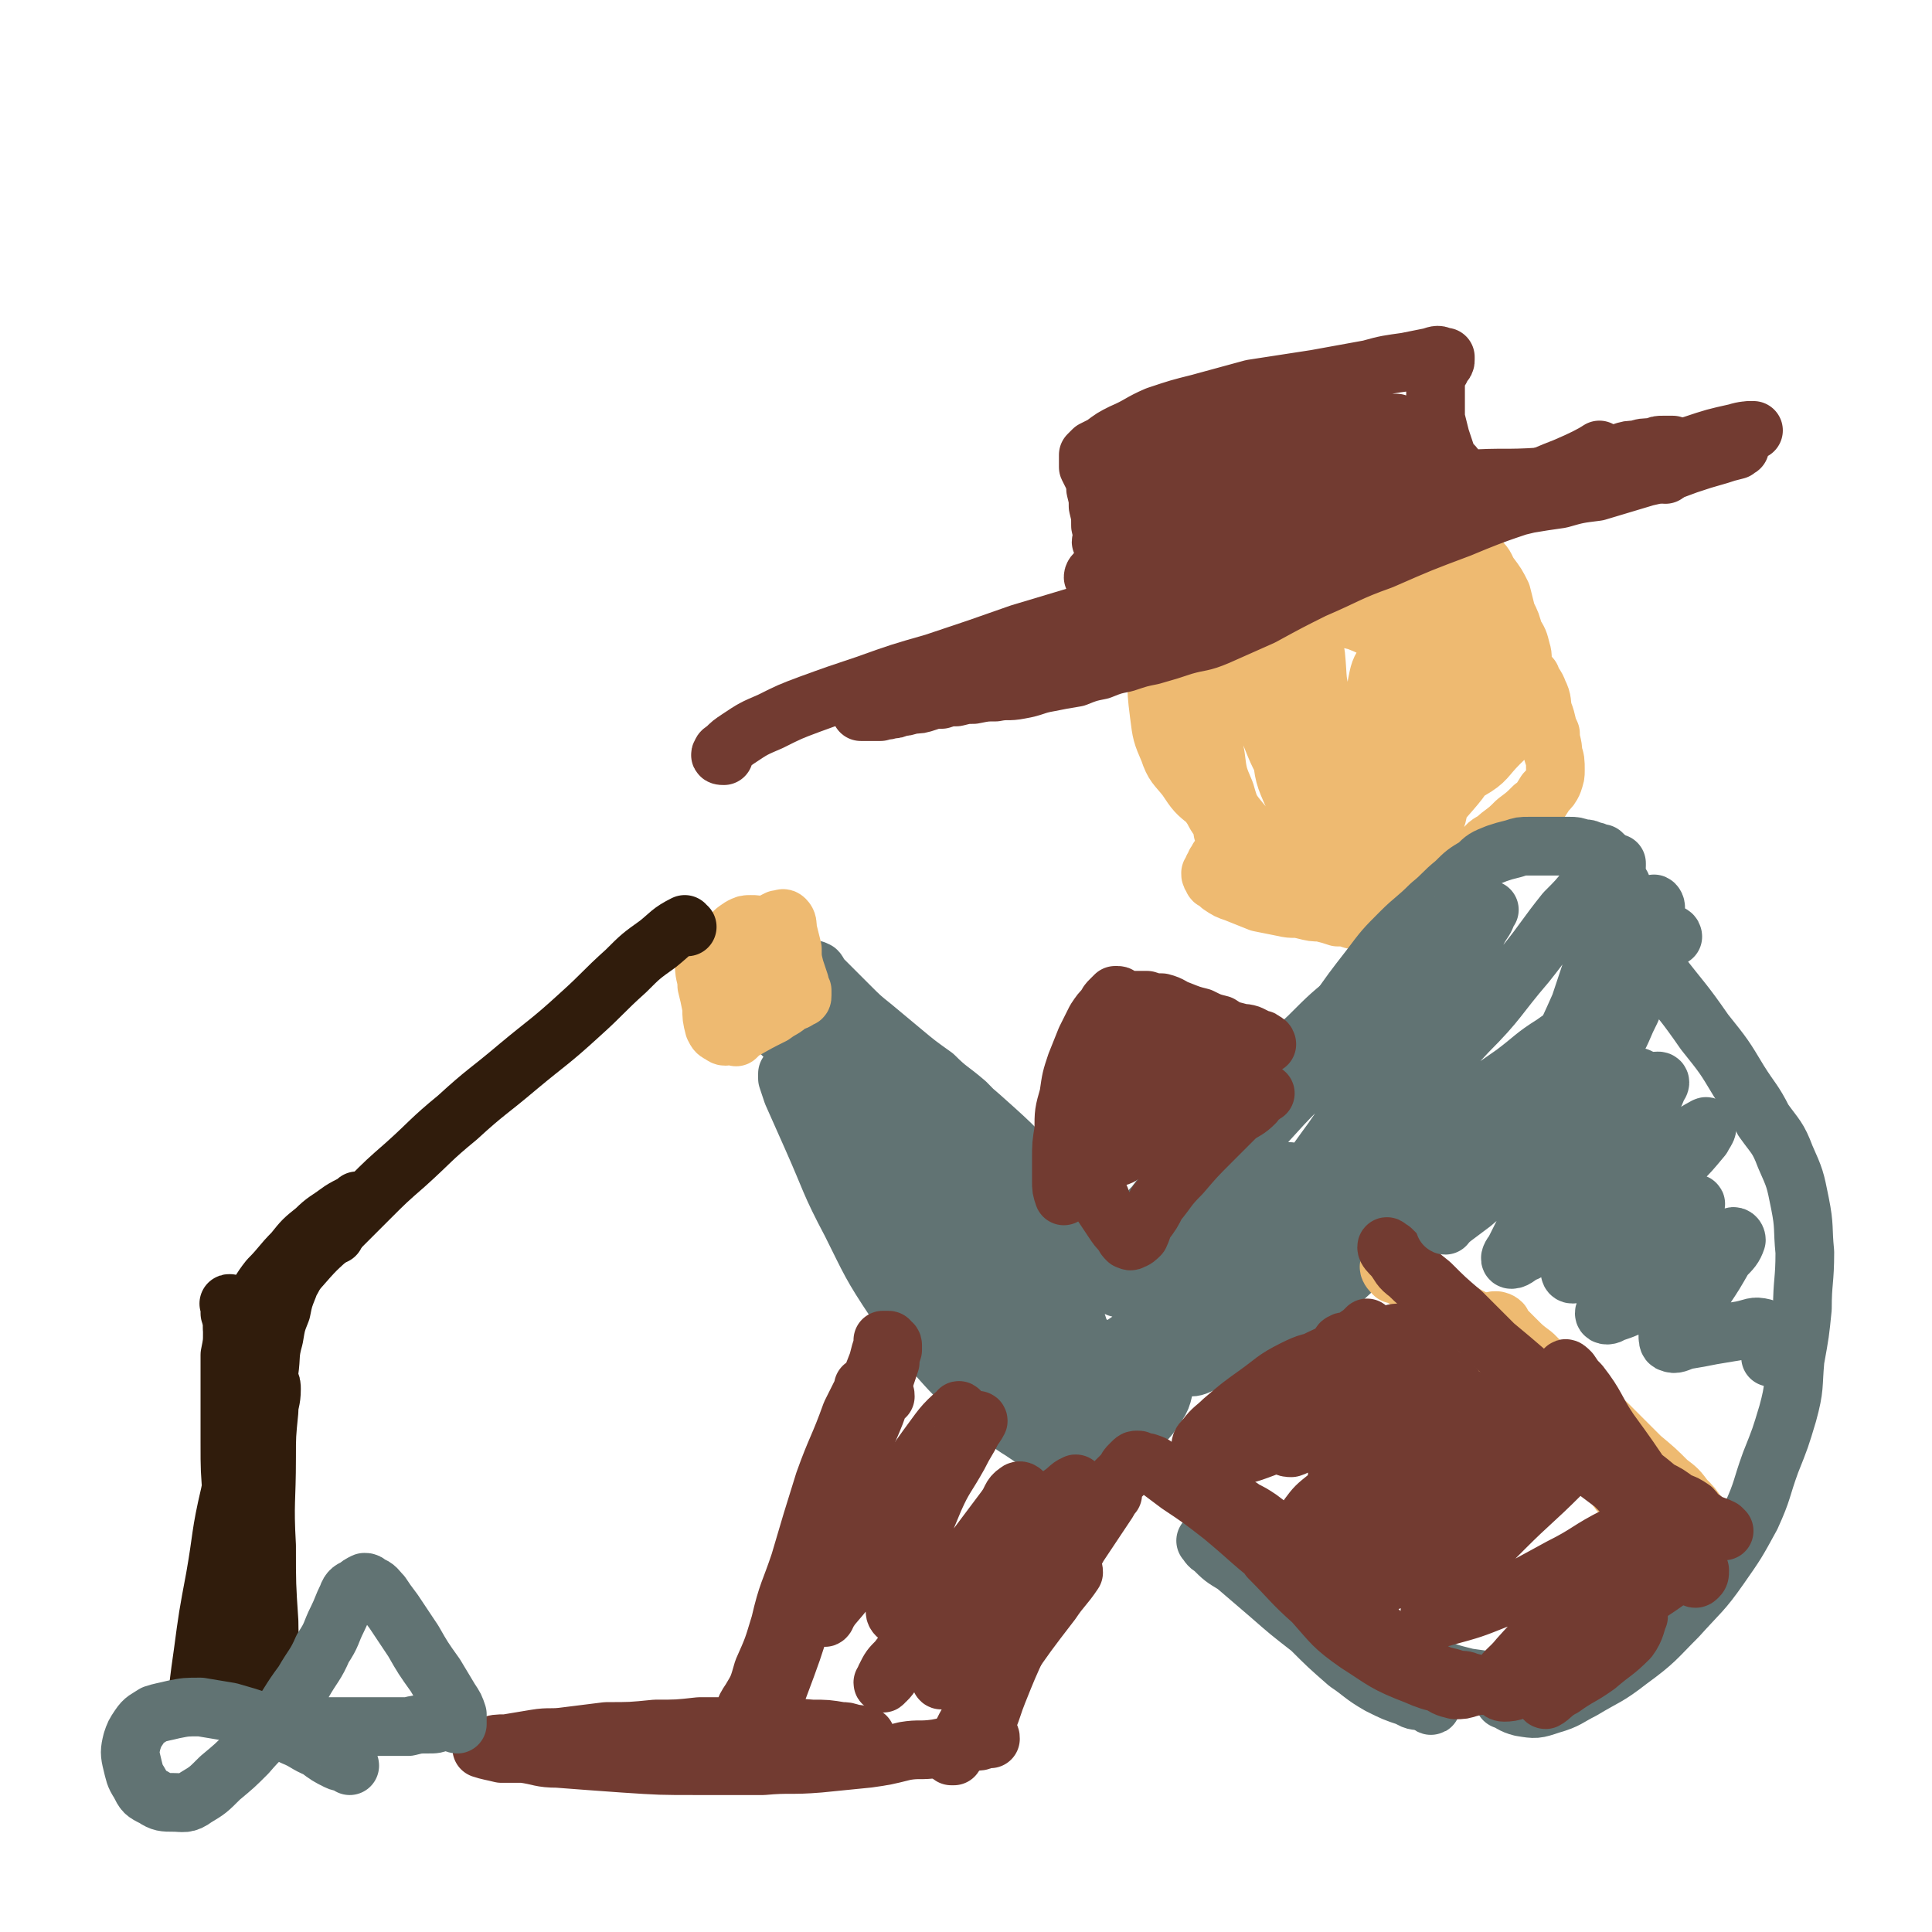 <svg viewBox='0 0 790 790' version='1.1' xmlns='http://www.w3.org/2000/svg' xmlns:xlink='http://www.w3.org/1999/xlink'><g fill='none' stroke='#EEBA71' stroke-width='24' stroke-linecap='round' stroke-linejoin='round'><path d='M492,230c-1,-1 -1,-1 -1,-1 -1,0 -1,0 -3,1 0,1 0,0 -1,1 -1,1 -1,1 -1,2 -1,1 -1,1 -2,3 -1,2 -2,1 -3,3 -1,3 -1,3 -2,6 -2,3 -2,3 -3,7 -1,3 -1,3 -1,7 -1,4 -1,4 -1,7 -1,5 -1,5 0,9 0,5 0,5 0,9 0,5 0,5 1,10 0,4 0,4 2,8 1,4 1,4 2,7 2,3 2,3 4,6 3,3 3,3 5,6 2,2 2,2 4,5 2,2 2,2 4,5 1,2 1,2 3,5 1,2 1,2 1,4 1,1 1,1 1,2 1,1 1,1 1,2 0,0 0,0 0,1 0,0 0,0 0,0 0,1 0,1 -1,2 0,0 0,0 0,1 0,0 0,0 -1,0 0,1 0,1 0,2 -1,0 -1,0 -1,1 -1,0 -1,0 -1,1 0,0 0,0 -1,1 0,1 0,1 0,1 0,1 0,1 -1,1 0,1 0,1 0,1 0,0 0,0 0,1 0,0 -1,0 -1,0 0,1 0,1 1,2 0,1 0,1 1,1 1,1 1,1 2,2 3,2 3,2 6,3 5,2 5,2 10,4 5,1 5,1 10,2 4,1 4,0 8,1 4,1 4,1 7,1 4,1 4,1 7,2 3,0 3,0 6,1 3,0 3,0 5,0 3,0 3,-1 6,-1 3,0 3,0 6,-1 2,0 2,0 4,-1 1,0 1,0 3,-1 1,0 1,0 2,-1 1,0 1,-1 2,-1 1,-1 1,-1 2,-1 0,0 0,-1 1,-1 1,0 1,0 2,-1 0,0 0,0 1,-1 1,0 1,-1 2,-1 2,-2 2,-2 4,-3 2,-2 2,-2 3,-3 2,-2 2,-2 4,-4 1,-2 1,-2 3,-4 2,-2 2,-2 4,-4 2,-3 3,-2 6,-5 4,-3 4,-3 7,-6 4,-3 4,-3 7,-6 3,-2 3,-3 5,-6 2,-2 2,-2 3,-4 1,-3 1,-3 1,-5 0,-4 0,-4 -1,-7 0,-4 -1,-4 -1,-8 -2,-4 -1,-4 -3,-9 -1,-4 0,-4 -2,-8 -1,-3 -2,-3 -3,-6 -2,-2 -2,-2 -3,-5 -1,-3 0,-3 -1,-6 -1,-4 -1,-4 -3,-7 -1,-4 -1,-4 -3,-8 -1,-4 -1,-4 -2,-8 -2,-4 -2,-4 -5,-8 -2,-3 -1,-3 -4,-6 -2,-3 -2,-3 -5,-5 -2,-2 -2,-3 -5,-4 -2,-2 -2,-2 -5,-3 -2,-1 -2,-1 -4,-2 -2,-1 -2,-1 -4,-1 -3,0 -3,0 -6,0 -3,0 -3,0 -6,0 -3,0 -3,0 -6,0 -4,0 -4,0 -7,1 -4,0 -4,0 -8,0 -4,0 -4,0 -8,0 -4,1 -4,0 -8,1 -3,0 -3,0 -7,1 -4,0 -4,0 -7,1 -3,0 -3,0 -5,1 -2,1 -2,1 -5,2 -2,0 -2,0 -3,1 -2,1 -3,1 -4,2 -2,1 -2,1 -4,2 -2,2 -2,2 -4,3 -2,3 -2,3 -4,5 -3,4 -4,3 -6,7 -3,5 -3,5 -5,11 -3,6 -3,6 -4,12 -1,6 -1,6 -2,12 0,8 0,8 1,16 1,8 1,8 4,15 2,6 3,6 7,11 4,6 4,6 9,10 6,6 7,6 13,11 7,5 7,6 14,10 7,4 7,3 15,5 6,1 6,1 11,1 4,1 5,1 8,-1 4,-1 4,-2 7,-4 3,-4 3,-4 6,-9 4,-6 4,-7 6,-13 2,-7 2,-7 3,-14 2,-9 2,-9 3,-17 0,-7 0,-7 -1,-14 0,-6 0,-6 -2,-11 -2,-5 -2,-5 -5,-10 -4,-6 -4,-6 -9,-11 -4,-5 -4,-5 -10,-9 -4,-3 -4,-4 -8,-6 -4,-2 -4,-3 -9,-4 -4,0 -4,0 -8,0 -4,1 -4,1 -7,2 -4,2 -4,2 -6,4 -4,3 -4,3 -6,7 -4,5 -4,6 -6,11 -3,7 -4,7 -5,14 -2,9 -2,9 -2,19 -1,10 -1,10 1,20 1,8 1,8 4,15 2,7 2,7 7,13 4,6 4,6 11,10 7,4 7,5 15,6 10,1 11,0 20,-3 11,-3 12,-3 22,-10 8,-5 8,-6 15,-14 7,-8 7,-8 12,-18 4,-9 5,-9 7,-20 3,-9 3,-9 3,-18 -1,-8 -1,-8 -4,-15 -2,-6 -3,-6 -8,-10 -4,-3 -5,-3 -10,-5 -6,-1 -7,-1 -13,0 -7,0 -8,1 -15,3 -8,3 -8,3 -16,8 -6,3 -6,3 -11,9 -5,5 -6,5 -9,12 -3,7 -3,8 -4,16 -1,9 -1,10 1,19 1,10 1,10 5,19 3,9 4,9 10,17 5,6 5,7 12,12 6,3 6,4 13,4 5,1 6,0 10,-3 6,-6 6,-7 10,-14 4,-8 4,-9 5,-18 2,-9 2,-9 0,-19 -1,-10 -1,-11 -4,-21 -4,-8 -4,-8 -9,-15 -4,-6 -5,-6 -11,-10 -5,-3 -5,-3 -10,-5 -4,-1 -4,-1 -8,-2 -3,0 -4,0 -6,2 -2,1 -2,2 -3,4 -1,5 -1,5 0,10 1,10 0,10 3,19 3,12 2,13 9,24 4,8 4,9 12,13 5,4 6,4 13,3 5,0 6,-1 10,-5 7,-6 8,-7 12,-16 5,-12 6,-13 7,-26 2,-13 1,-13 -2,-26 -2,-9 -2,-10 -8,-18 -4,-5 -5,-6 -12,-8 -7,-2 -7,-2 -15,0 -7,1 -8,1 -14,5 -6,4 -6,5 -10,12 -4,7 -4,7 -6,15 -2,8 -1,9 -1,17 1,10 0,11 4,20 3,8 3,10 9,15 5,5 7,4 14,5 5,1 6,2 11,0 5,-2 6,-2 9,-6 4,-6 4,-7 5,-14 1,-9 1,-10 0,-18 -2,-10 -2,-11 -7,-20 -5,-9 -5,-10 -13,-17 -7,-6 -8,-6 -15,-8 -6,-1 -7,-1 -13,0 -5,1 -6,1 -10,4 -5,3 -5,4 -8,8 -4,6 -4,6 -6,13 -1,9 -1,9 -1,19 1,11 1,11 4,21 4,10 4,10 9,18 5,7 6,7 12,11 5,2 7,2 12,0 7,-2 8,-2 12,-8 7,-7 7,-7 10,-16 3,-11 3,-12 4,-23 0,-10 0,-11 -2,-20 -3,-9 -3,-10 -8,-17 -4,-5 -5,-5 -11,-7 -4,-2 -5,-2 -10,-1 -4,2 -5,3 -8,7 -4,4 -4,5 -6,11 -3,9 -3,10 -3,20 -1,13 -2,13 1,26 2,10 3,11 9,20 3,5 3,6 9,9 3,1 4,1 8,-1 5,-2 6,-3 9,-8 5,-6 5,-7 7,-14 3,-10 2,-10 3,-20 0,-7 0,-8 -2,-14 0,-3 -1,-4 -3,-5 -2,0 -3,1 -4,3 -3,4 -3,5 -4,10 -1,9 -1,10 1,19 2,8 2,9 8,15 5,4 7,5 14,5 7,0 8,-1 15,-4 7,-4 6,-5 12,-11 5,-5 6,-5 8,-12 1,-3 1,-4 -1,-6 -2,-2 -3,-2 -6,-1 -5,1 -7,3 -9,4 '/></g>
<g fill='none' stroke='#723B31' stroke-width='24' stroke-linecap='round' stroke-linejoin='round'><path d='M379,277c0,0 0,-1 -1,-1 0,0 0,1 0,1 1,0 2,-1 3,-1 3,-2 3,-2 6,-4 7,-3 7,-3 14,-5 14,-6 15,-5 29,-10 18,-6 18,-6 35,-13 17,-6 17,-7 34,-13 21,-7 21,-7 43,-12 20,-5 20,-4 40,-9 16,-4 16,-3 32,-8 13,-5 13,-6 26,-11 7,-3 11,-5 14,-7 '/><path d='M296,309c-1,0 -2,0 -1,-1 0,-1 1,-1 2,-2 2,-2 2,-2 5,-4 6,-4 6,-4 13,-7 8,-4 8,-4 16,-7 11,-4 11,-4 23,-8 14,-5 14,-5 28,-9 18,-6 18,-6 35,-12 20,-6 20,-6 40,-12 19,-6 19,-7 38,-12 20,-6 20,-5 41,-10 18,-5 19,-5 37,-9 16,-4 16,-4 31,-8 12,-3 12,-3 24,-7 9,-2 9,-2 18,-5 8,-2 8,-2 15,-3 5,-1 5,-1 10,-1 3,0 3,0 6,0 2,0 2,0 3,0 1,1 0,1 1,2 '/><path d='M448,262c0,0 -1,0 -1,-1 0,0 0,-1 0,-1 1,-2 1,-2 2,-3 1,-3 1,-3 2,-5 0,-2 1,-2 1,-5 0,-3 0,-3 0,-7 0,-4 0,-4 0,-8 0,-5 0,-5 -1,-9 0,-4 0,-4 -1,-8 0,-4 0,-4 -1,-8 0,-3 0,-3 -1,-7 0,-2 0,-2 -1,-5 -1,-2 -1,-2 -2,-4 0,-1 0,-1 0,-2 0,-1 0,-1 0,-2 0,0 0,0 0,-1 1,-1 1,-1 2,-2 2,-1 2,-1 4,-2 4,-3 4,-3 8,-5 7,-3 7,-4 14,-7 9,-3 9,-3 17,-5 11,-3 11,-3 22,-6 13,-2 13,-2 26,-4 11,-2 11,-2 22,-4 7,-2 8,-2 15,-3 5,-1 5,-1 10,-2 3,-1 3,-1 5,0 1,0 1,0 1,0 0,1 0,1 0,1 0,1 0,1 -1,2 0,0 0,0 -1,1 0,0 0,0 0,1 -1,0 -1,0 -1,1 0,1 -1,1 -1,2 0,1 0,1 0,3 0,3 0,3 0,5 0,5 0,5 0,9 1,4 1,4 2,8 1,3 1,3 2,6 0,2 0,2 1,3 1,2 1,1 2,2 1,1 1,1 1,2 0,0 0,0 1,1 0,0 0,1 0,1 -1,-1 -2,-1 -3,-2 -2,0 -2,0 -4,0 -8,-1 -8,-2 -16,-2 -18,-1 -18,-1 -36,0 -14,1 -14,1 -29,4 -11,3 -11,3 -22,7 -9,3 -9,2 -17,6 -5,3 -5,3 -10,6 -3,2 -4,2 -6,5 -2,1 -2,1 -2,3 -1,0 -1,1 0,1 0,1 1,1 2,1 3,1 3,1 6,1 7,0 7,0 13,-1 10,0 10,0 20,-1 12,0 12,-1 25,-1 10,-1 10,0 21,-1 7,0 7,0 14,0 3,0 3,0 7,0 1,0 3,-1 2,-1 -1,0 -2,1 -5,1 -5,0 -5,0 -11,0 -12,1 -12,1 -24,3 -16,2 -16,2 -31,5 -10,2 -10,3 -20,5 -6,1 -6,2 -13,3 -4,0 -4,0 -7,0 -2,0 -3,0 -3,0 0,-1 1,-2 3,-3 3,-2 3,-2 8,-4 8,-4 8,-4 17,-7 10,-3 10,-3 20,-7 11,-3 11,-2 22,-5 9,-3 9,-3 18,-6 7,-2 7,-2 15,-5 6,-3 6,-3 11,-6 4,-2 4,-2 8,-5 2,-2 2,-2 4,-4 1,-1 1,-1 2,-3 1,-1 1,-1 1,-2 0,-2 0,-2 -1,-3 0,-1 0,-1 -1,-2 -1,-1 -2,0 -3,-1 -4,0 -4,0 -8,0 -10,1 -10,1 -19,3 -15,3 -15,4 -30,7 -11,3 -11,3 -23,7 -7,2 -7,2 -13,4 -4,1 -4,1 -8,2 -2,0 -3,1 -3,1 -1,-1 0,-1 1,-2 2,-2 2,-2 4,-3 5,-3 5,-3 10,-6 7,-4 7,-4 15,-7 7,-3 7,-3 15,-5 7,-2 7,-2 13,-4 3,-1 3,-1 6,-2 1,0 2,0 2,0 0,0 -1,0 -3,1 -4,1 -4,0 -9,2 -9,2 -9,2 -17,5 -12,4 -12,4 -23,9 -8,4 -8,4 -16,8 -4,2 -4,2 -7,4 -1,1 -3,2 -2,2 3,-1 4,-3 9,-5 7,-3 7,-3 15,-5 9,-4 9,-4 19,-7 9,-2 9,-2 19,-4 6,-1 6,-2 12,-2 4,0 4,0 7,1 1,1 2,1 2,2 0,3 -1,3 -3,6 -3,4 -3,5 -7,9 -4,4 -4,5 -10,9 -6,4 -6,4 -13,8 -5,3 -5,3 -11,6 -4,2 -4,2 -8,3 -2,1 -2,1 -4,1 0,0 -1,-1 0,-1 0,-1 1,-1 2,-2 3,-2 3,-2 7,-4 7,-2 7,-2 15,-4 10,-3 10,-3 21,-5 11,-2 11,-3 22,-4 11,-2 11,-1 23,-2 13,-2 13,-2 27,-3 15,-1 15,0 30,-1 14,-1 14,-1 27,-3 12,-1 12,-1 23,-3 8,-2 8,-2 16,-4 6,-1 6,-1 11,-2 2,0 3,-1 4,0 1,0 0,0 -1,1 -4,1 -4,1 -7,2 -7,2 -7,2 -13,4 -8,3 -8,3 -17,5 -10,3 -10,3 -20,6 -8,1 -8,1 -15,3 -7,1 -7,1 -13,2 -4,1 -4,1 -9,2 -2,0 -2,1 -4,1 -1,0 -2,0 -1,0 1,-1 2,-1 4,-2 4,-1 4,-1 8,-2 10,-3 10,-3 19,-5 14,-5 14,-5 28,-9 12,-4 12,-4 23,-7 7,-3 7,-2 14,-5 4,-1 4,-2 8,-3 1,0 2,0 2,0 -2,0 -4,0 -7,1 -9,2 -9,2 -18,5 -14,4 -14,3 -27,7 -11,3 -11,3 -21,6 -6,2 -6,2 -12,4 -3,0 -3,0 -6,1 -1,0 -3,0 -2,0 4,-1 6,-2 11,-3 9,-2 9,-2 19,-4 10,-2 10,-2 21,-5 7,-2 8,-2 15,-4 3,-1 3,-1 6,-3 1,0 3,0 2,0 -1,1 -3,1 -6,2 -10,3 -10,3 -19,6 -19,7 -19,7 -38,13 -19,7 -19,6 -38,14 -16,6 -16,6 -32,13 -14,5 -14,6 -28,12 -10,5 -10,5 -21,11 -9,4 -9,4 -18,8 -7,3 -7,2 -14,4 -6,2 -6,2 -13,4 -5,1 -5,1 -11,3 -5,1 -5,1 -10,3 -5,1 -5,1 -10,3 -6,1 -6,1 -11,2 -6,1 -6,2 -12,3 -5,1 -5,0 -10,1 -4,0 -4,0 -9,1 -3,0 -3,0 -7,1 -3,0 -3,0 -6,1 -3,0 -3,0 -6,1 -3,1 -3,1 -6,1 -3,1 -3,1 -5,1 -2,1 -2,1 -4,1 -2,1 -2,0 -4,1 -2,0 -2,0 -3,0 -1,0 -1,0 -3,0 0,0 0,0 -1,0 0,0 -1,0 -1,0 0,0 0,-1 1,-1 0,-1 0,-1 0,-2 2,0 2,0 3,-1 5,-3 5,-3 11,-5 14,-5 14,-5 28,-11 14,-5 14,-5 29,-10 15,-4 15,-3 30,-9 18,-6 18,-6 35,-13 19,-7 19,-7 38,-13 17,-6 17,-5 34,-10 13,-4 13,-3 26,-7 11,-3 11,-4 22,-7 8,-2 8,-1 16,-4 5,-1 5,-1 10,-3 4,-2 4,-2 8,-3 4,-2 4,-2 8,-3 3,-1 3,-1 6,-2 3,-1 3,-1 6,-2 3,-1 3,-1 6,-1 3,-1 3,-1 7,-1 2,-1 2,-1 4,-1 2,0 2,0 3,0 0,0 0,0 1,0 '/></g>
<g fill='none' stroke='#617373' stroke-width='24' stroke-linecap='round' stroke-linejoin='round'><path d='M592,379c0,0 0,-2 -1,-1 -4,3 -5,4 -9,9 -5,5 -4,5 -9,10 -4,5 -4,4 -8,9 -5,6 -5,6 -9,12 -5,5 -4,5 -9,11 -3,3 -3,3 -7,7 -2,2 -2,2 -5,4 -2,1 -2,1 -3,2 -1,0 -1,1 -2,1 0,-1 0,-2 1,-3 0,-2 0,-2 1,-4 2,-4 3,-3 5,-7 5,-7 5,-7 9,-14 7,-10 7,-10 14,-19 6,-8 6,-8 13,-15 5,-5 6,-5 12,-11 5,-4 5,-5 10,-9 4,-4 4,-4 9,-7 3,-3 3,-3 8,-5 3,-1 3,-1 7,-2 3,-1 3,-1 6,-1 2,0 2,0 4,0 2,0 2,0 4,0 2,0 2,0 4,0 3,0 3,0 5,0 2,0 2,0 5,1 2,0 2,0 4,1 1,0 1,0 3,1 1,0 1,0 1,0 1,1 1,1 2,2 1,1 1,1 2,3 0,1 0,1 1,2 1,1 1,1 1,3 1,1 0,1 1,2 1,1 1,1 1,1 '/><path d='M677,371c0,-1 -1,-2 -1,-1 0,0 1,1 0,3 0,2 0,2 -1,5 -1,3 -1,3 -1,7 -1,4 -2,4 -2,9 -2,5 -1,5 -3,11 -1,6 -1,6 -4,12 -3,7 -3,7 -7,13 -5,6 -6,5 -11,11 -5,6 -5,6 -9,12 -4,5 -3,6 -8,10 -3,4 -3,4 -7,7 -4,3 -5,3 -9,6 -4,3 -4,3 -8,7 -3,3 -3,3 -6,5 -2,2 -2,2 -4,4 -1,0 -1,0 -2,0 0,0 0,-1 0,-1 1,-2 1,-2 3,-5 3,-4 3,-4 6,-9 6,-7 6,-7 11,-14 7,-10 8,-9 14,-19 6,-8 6,-8 10,-16 4,-8 4,-8 8,-17 3,-9 3,-9 6,-18 2,-7 2,-7 3,-14 2,-7 1,-7 3,-13 0,-4 0,-4 2,-9 0,-1 0,-1 1,-3 0,-1 0,-1 0,-1 -3,2 -3,2 -6,5 -3,3 -3,2 -6,5 -4,5 -4,5 -9,10 -8,10 -8,11 -16,21 -12,14 -11,15 -24,28 -11,12 -11,11 -23,23 -9,9 -10,9 -20,18 -7,7 -7,7 -14,14 -4,4 -4,4 -8,8 -2,1 -2,1 -4,3 -1,0 -1,0 -1,0 0,-2 1,-3 2,-5 5,-6 5,-6 10,-13 9,-12 8,-13 17,-25 9,-12 10,-12 19,-24 8,-11 7,-12 15,-23 5,-8 5,-8 10,-15 2,-4 2,-4 4,-7 1,-2 1,-2 1,-3 0,-1 1,-1 1,-1 -3,1 -4,1 -7,3 -6,3 -6,3 -11,7 -10,7 -10,7 -19,16 -13,12 -13,12 -25,24 -13,12 -13,12 -26,24 -12,11 -11,12 -23,24 -8,7 -8,7 -15,15 -4,4 -5,3 -9,7 -2,2 -2,2 -3,4 -1,0 -2,1 -2,1 0,-1 1,-2 3,-4 6,-8 6,-8 12,-15 13,-15 13,-15 26,-30 12,-12 12,-12 25,-24 9,-9 9,-9 19,-17 8,-7 8,-7 17,-13 3,-3 4,-3 8,-5 1,-1 2,-2 2,-1 1,1 0,2 -1,4 -2,5 -3,6 -6,10 -9,11 -9,11 -19,21 -12,12 -12,11 -25,23 -9,9 -9,10 -18,19 -8,8 -9,8 -17,15 -6,5 -6,5 -12,11 -5,4 -5,4 -9,9 -3,4 -3,4 -6,8 -2,4 -2,4 -3,7 -1,3 -1,3 -1,6 0,2 0,2 1,5 0,2 0,2 0,4 1,2 1,2 1,3 1,1 1,2 2,2 1,1 1,1 3,0 3,0 3,0 5,-2 10,-5 10,-5 20,-11 16,-8 15,-9 31,-18 14,-8 14,-8 29,-17 12,-7 13,-6 25,-14 10,-7 10,-7 20,-14 5,-4 6,-4 10,-8 2,-1 3,-3 2,-3 0,-1 -2,0 -4,0 -7,4 -7,4 -14,8 -13,9 -13,10 -26,19 -14,12 -15,11 -29,23 -11,9 -10,10 -20,19 -7,6 -7,6 -14,12 -3,3 -3,3 -6,5 -1,1 -2,2 -1,1 2,-1 4,-1 7,-4 12,-8 12,-8 23,-17 17,-14 17,-15 33,-29 16,-13 15,-14 31,-26 13,-11 13,-11 26,-20 8,-6 8,-7 16,-12 3,-2 5,-4 6,-3 1,0 -1,2 -2,3 -8,8 -8,8 -15,16 -17,16 -18,16 -34,32 -13,13 -13,13 -25,26 -9,9 -9,9 -18,19 -5,6 -5,6 -10,12 -1,2 -2,3 -3,4 0,0 1,0 2,-1 6,-6 6,-5 12,-11 13,-12 13,-12 25,-24 9,-10 8,-10 17,-19 5,-6 5,-6 10,-12 1,-2 3,-4 2,-3 -1,0 -3,3 -6,5 -8,9 -8,9 -17,17 -13,12 -13,12 -26,23 -11,10 -11,10 -22,20 -5,5 -6,5 -12,9 -2,1 -3,1 -5,3 0,0 0,0 0,0 4,-3 4,-3 8,-6 10,-7 10,-7 19,-15 14,-12 14,-12 27,-23 7,-6 7,-6 14,-12 2,-2 4,-3 4,-4 1,0 -1,2 -2,3 -6,6 -6,6 -13,12 -13,13 -13,13 -27,25 -11,9 -12,9 -24,17 -8,6 -8,6 -17,12 -5,3 -5,3 -10,5 -3,1 -4,2 -6,2 -1,-1 0,-3 1,-5 4,-6 5,-5 9,-11 7,-10 6,-10 13,-21 6,-10 7,-9 12,-20 4,-6 3,-6 5,-13 1,-4 2,-4 2,-8 0,-1 -1,-2 -2,-2 -2,0 -2,0 -4,1 -4,3 -4,3 -7,8 -5,5 -4,6 -8,12 -3,7 -3,7 -6,14 -2,6 -2,6 -4,12 -1,4 -1,4 -2,8 0,2 0,2 -1,4 0,1 0,1 -1,1 0,0 0,-1 0,-2 0,-4 1,-4 1,-8 1,-4 1,-4 2,-9 1,-5 1,-5 3,-9 1,-4 1,-4 2,-8 1,-3 1,-3 2,-5 0,-2 0,-2 1,-4 1,-1 1,-1 1,-2 1,0 1,-1 1,-1 -1,1 -2,2 -3,4 -3,5 -3,5 -6,10 -7,12 -7,12 -14,23 -3,6 -4,6 -7,12 -1,3 -1,3 -2,6 0,1 -1,1 0,1 0,0 1,-1 3,-2 '/><path d='M465,561c0,0 -1,-1 -1,-1 -8,-5 -9,-4 -16,-9 -6,-4 -6,-5 -11,-10 -7,-8 -8,-8 -15,-16 -9,-10 -8,-11 -18,-21 -9,-11 -9,-11 -18,-21 -10,-11 -10,-11 -20,-22 -7,-8 -7,-8 -15,-16 -5,-5 -5,-5 -10,-10 -3,-3 -3,-2 -5,-5 -1,-1 -2,-2 -2,-2 0,0 2,1 3,3 4,4 4,4 7,8 9,11 9,12 18,23 11,14 11,14 22,28 9,11 9,12 18,24 7,10 7,10 15,20 5,6 5,6 11,12 2,3 2,3 4,5 1,1 2,2 1,2 -1,-2 -2,-3 -4,-6 -5,-6 -5,-6 -10,-11 -10,-12 -10,-12 -20,-24 -10,-12 -10,-12 -20,-24 -9,-10 -9,-10 -18,-21 -8,-9 -8,-9 -16,-18 -5,-6 -6,-6 -11,-12 -4,-4 -4,-4 -7,-7 -3,-3 -3,-3 -5,-5 -1,-1 -2,-2 -2,-2 0,0 1,1 2,2 2,2 2,2 4,4 5,6 5,5 10,11 12,14 12,15 24,29 12,14 12,13 23,27 9,10 9,11 17,21 8,10 9,10 16,20 5,6 4,7 8,13 4,5 4,5 7,9 1,2 2,4 2,4 -1,-1 -2,-2 -4,-4 -3,-5 -2,-6 -5,-11 -5,-11 -5,-11 -11,-21 -9,-15 -8,-15 -17,-29 -7,-11 -8,-11 -16,-20 -9,-9 -9,-8 -18,-16 -8,-7 -8,-7 -16,-13 -5,-4 -5,-4 -10,-7 -4,-2 -4,-2 -8,-3 -2,-1 -2,-2 -4,-2 -1,0 -1,1 -2,2 0,1 0,1 0,2 1,3 1,3 2,6 4,9 4,9 8,18 8,18 7,18 16,35 8,16 8,17 18,32 8,11 8,11 16,21 8,9 8,9 17,17 8,8 8,8 17,14 5,3 5,4 11,6 5,1 5,1 11,2 4,0 4,0 9,-1 2,0 2,-1 5,-2 2,0 2,0 3,-2 1,-1 0,-2 -1,-3 0,-3 -1,-3 -2,-5 -1,-3 -1,-3 -2,-5 -1,-3 -1,-3 -2,-5 -1,-4 -1,-4 -2,-7 -1,-4 0,-5 -2,-9 -2,-7 -2,-7 -4,-13 -4,-10 -4,-10 -9,-20 -5,-10 -5,-10 -12,-19 -6,-8 -7,-8 -14,-16 -6,-6 -6,-6 -12,-12 -6,-6 -5,-7 -11,-13 -4,-5 -4,-5 -9,-9 -4,-3 -4,-2 -9,-5 -2,-1 -2,-1 -4,-1 0,-1 -1,-1 -1,-1 0,1 1,2 2,4 3,4 3,3 6,7 8,8 8,8 16,16 11,10 11,10 23,19 10,9 11,8 22,16 12,8 12,9 24,16 8,5 8,5 16,9 5,3 5,4 11,6 3,2 3,2 6,2 1,0 2,-1 1,-2 -1,-2 -1,-2 -3,-4 -4,-4 -4,-4 -8,-7 -7,-8 -7,-8 -14,-15 -9,-7 -9,-7 -18,-15 -9,-7 -9,-7 -17,-14 -9,-8 -9,-8 -17,-16 -7,-7 -7,-8 -14,-15 -7,-6 -7,-5 -13,-11 -7,-5 -7,-5 -13,-10 -6,-5 -6,-5 -12,-10 -5,-4 -5,-4 -10,-9 -4,-4 -4,-4 -8,-8 -2,-2 -2,-2 -4,-4 -1,-1 0,-1 -1,-2 -1,0 -1,-1 -1,0 -1,0 0,0 0,1 1,2 1,3 3,5 3,4 3,4 6,9 9,11 9,11 18,21 11,13 11,13 22,26 10,11 9,12 20,22 8,9 8,8 17,16 9,7 9,7 18,15 6,4 6,4 12,8 3,3 3,3 7,6 2,1 2,1 4,1 1,1 2,0 2,-1 -2,-4 -2,-4 -5,-9 -5,-8 -4,-9 -10,-16 -8,-10 -9,-10 -19,-19 -11,-10 -11,-11 -21,-20 -10,-9 -10,-9 -21,-17 -9,-6 -9,-7 -20,-12 -7,-4 -8,-4 -16,-7 -6,-3 -6,-3 -12,-5 -5,-1 -5,-2 -9,-2 -2,0 -3,0 -4,1 -1,1 0,2 0,3 1,4 1,4 2,7 4,10 3,10 8,19 10,20 10,20 21,39 8,14 9,13 18,26 8,11 7,12 16,22 8,8 8,8 17,16 4,4 5,4 10,6 2,1 3,2 4,1 2,-1 2,-2 2,-4 -1,-4 -1,-4 -3,-7 -4,-7 -4,-7 -10,-12 -6,-6 -6,-7 -14,-11 -4,-2 -4,-2 -9,-3 -2,0 -4,0 -4,1 -2,3 -1,4 0,7 3,8 4,8 9,15 9,12 9,12 19,22 7,7 7,8 16,12 8,3 9,1 18,3 8,1 9,3 17,1 6,-1 7,-2 10,-7 4,-5 3,-6 5,-13 1,-5 1,-6 0,-11 0,-3 0,-4 -2,-6 -3,-1 -4,-1 -8,0 -6,2 -6,3 -11,6 -6,3 -6,3 -11,8 -3,2 -3,2 -5,5 -1,2 -2,2 -1,4 1,2 1,3 3,3 6,0 6,-1 11,-3 8,-4 8,-4 15,-8 6,-5 6,-6 12,-11 4,-4 4,-5 8,-9 2,-2 3,-3 5,-3 2,-1 2,0 3,1 '/><path d='M684,383c0,0 0,-1 -1,-1 -1,0 -1,1 -2,2 -1,0 -1,-1 -3,-1 -1,0 -1,0 -2,0 0,1 0,1 -1,1 0,1 0,1 0,1 0,0 0,0 0,0 -1,1 -1,1 -1,1 -1,0 -1,0 -2,0 0,0 0,0 0,0 -1,0 -1,0 -1,0 0,0 0,0 0,1 1,1 1,1 2,2 2,4 2,4 5,8 10,13 10,12 19,25 8,10 8,10 14,20 5,8 6,8 10,16 5,7 6,7 9,15 4,9 4,9 6,19 2,10 1,10 2,20 0,12 -1,12 -1,23 -1,10 -1,10 -3,21 -1,11 0,11 -3,22 -3,10 -3,10 -7,20 -4,11 -3,11 -8,22 -6,11 -6,11 -13,21 -7,10 -8,10 -17,20 -9,9 -9,10 -20,18 -9,7 -9,6 -19,12 -6,3 -6,4 -13,6 -6,2 -6,2 -12,1 -4,-1 -4,-2 -7,-3 '/><path d='M647,687c0,0 0,-1 -1,-1 -3,1 -3,2 -7,2 -5,1 -5,1 -11,1 -7,0 -7,0 -13,-1 -8,-1 -8,-1 -15,-2 -8,-2 -8,-2 -15,-5 -8,-4 -8,-4 -15,-8 -9,-4 -9,-4 -18,-10 -9,-5 -9,-5 -17,-10 -7,-5 -7,-5 -14,-9 -5,-3 -5,-3 -10,-6 -4,-2 -4,-2 -9,-4 -3,-1 -3,-1 -6,-2 -1,-1 -1,-1 -3,-2 0,0 0,0 0,0 1,1 1,2 3,3 4,4 4,4 9,7 7,6 7,6 14,12 8,7 8,7 17,14 7,7 7,7 15,14 6,4 6,5 13,9 6,3 6,3 12,5 3,2 3,1 7,2 1,1 3,2 2,1 -1,-2 -2,-3 -6,-6 -3,-3 -4,-2 -8,-5 -5,-4 -5,-4 -9,-8 -1,0 -1,0 -1,-1 '/></g>
<g fill='none' stroke='#EEBA71' stroke-width='24' stroke-linecap='round' stroke-linejoin='round'><path d='M690,631c0,0 0,0 -1,-1 -2,-1 -3,0 -6,-2 -4,-2 -4,-2 -7,-5 -6,-5 -6,-5 -11,-11 -9,-10 -9,-11 -18,-21 -8,-10 -8,-10 -16,-20 -7,-9 -7,-9 -14,-17 -5,-5 -6,-5 -11,-10 -4,-4 -4,-4 -9,-7 -2,-1 -2,-1 -5,-2 -1,-1 -1,-2 -1,-1 -1,0 0,0 1,1 3,3 3,3 6,6 6,7 6,7 12,13 13,13 13,13 26,25 10,10 10,11 22,19 9,7 9,6 19,12 5,3 5,3 11,7 3,1 3,1 5,3 2,1 3,1 3,1 0,0 -1,-1 -2,-2 -2,-3 -2,-3 -5,-6 -3,-4 -3,-4 -7,-7 -5,-5 -5,-5 -11,-10 -7,-7 -7,-7 -14,-14 -6,-5 -7,-5 -13,-11 -5,-4 -4,-5 -9,-9 -4,-4 -4,-4 -8,-8 -4,-3 -4,-3 -7,-6 -3,-3 -3,-3 -5,-5 -2,-1 -1,-2 -3,-3 0,0 -1,0 -1,0 1,0 2,0 3,1 '/><path d='M681,621c0,0 0,-1 -1,-1 -2,-1 -2,0 -4,-1 -2,-1 -2,-1 -4,-1 -2,-1 -3,-1 -4,-2 -3,-2 -3,-2 -5,-5 -3,-3 -2,-4 -5,-8 -4,-6 -4,-6 -8,-12 -4,-7 -4,-8 -8,-15 -4,-7 -3,-7 -8,-13 -5,-6 -6,-5 -11,-10 -6,-5 -6,-5 -12,-9 -5,-3 -5,-3 -11,-6 -5,-3 -5,-3 -10,-6 -5,-3 -5,-3 -10,-6 -4,-2 -4,-2 -7,-4 -2,-2 -2,-2 -4,-3 -1,-1 -1,-1 -1,-1 0,1 1,2 2,3 '/></g>
<g fill='none' stroke='#723B31' stroke-width='24' stroke-linecap='round' stroke-linejoin='round'><path d='M705,626c0,0 0,0 -1,-1 -4,-2 -4,-1 -8,-4 -3,-1 -2,-2 -4,-4 -3,-2 -3,-2 -6,-3 -4,-3 -4,-3 -8,-5 -6,-5 -6,-5 -12,-9 -9,-7 -10,-7 -19,-15 -9,-8 -8,-8 -17,-17 -9,-9 -9,-9 -18,-17 -7,-7 -7,-7 -14,-14 -7,-6 -7,-6 -13,-12 -5,-4 -5,-4 -10,-9 -3,-2 -3,-2 -6,-5 -1,0 -2,-2 -2,-1 0,1 1,2 3,4 3,4 2,4 6,7 7,7 8,6 15,12 10,8 11,8 20,17 12,10 12,10 24,21 9,9 9,9 19,18 7,8 6,8 14,16 5,5 5,5 10,10 4,4 4,5 7,9 3,3 2,3 5,6 0,1 1,3 1,2 0,0 -1,-1 -3,-2 -2,-4 -2,-4 -4,-7 -4,-5 -4,-5 -8,-9 -6,-8 -6,-8 -11,-15 -6,-9 -6,-9 -11,-18 -4,-6 -4,-6 -7,-12 -2,-3 -2,-3 -4,-6 -1,-2 -2,-3 -3,-3 0,-1 1,0 2,1 2,3 2,3 4,5 7,9 6,10 12,19 8,11 8,11 16,23 6,9 6,9 12,18 3,6 3,6 7,11 1,3 1,3 2,5 0,2 0,2 -1,3 -1,1 -1,0 -2,0 -3,-1 -5,-2 -6,-3 '/><path d='M518,427c0,0 0,-1 -1,-1 0,0 0,0 0,0 -1,-1 -1,-1 -2,-1 -2,-1 -2,-1 -4,-2 -3,-1 -3,0 -5,-1 -4,-1 -4,-1 -7,-3 -4,-1 -4,-1 -8,-3 -4,-1 -4,-1 -9,-3 -3,-1 -3,-2 -7,-3 -3,0 -3,0 -6,-1 -3,0 -3,0 -5,0 -2,1 -2,1 -3,3 -2,2 -2,3 -3,5 -3,5 -3,5 -5,9 -2,6 -3,6 -5,12 -2,7 -2,8 -4,15 -2,8 -2,8 -4,16 -1,5 -1,5 -2,10 -1,4 -1,4 -2,7 0,1 0,1 -1,3 0,0 0,0 0,0 -1,-3 -1,-3 -1,-6 0,-5 0,-5 0,-9 0,-6 0,-6 1,-12 0,-7 0,-7 2,-14 1,-7 1,-7 3,-13 2,-5 2,-5 4,-10 2,-4 2,-4 4,-8 2,-3 2,-3 4,-5 1,-2 1,-2 2,-3 1,-1 1,-1 2,-2 1,0 1,0 1,0 1,0 1,1 1,1 1,0 1,0 2,1 1,1 1,1 2,2 1,2 2,2 4,3 3,2 2,3 6,5 5,3 5,3 10,5 4,3 4,2 9,4 2,1 2,1 5,2 1,0 1,0 3,0 0,0 0,1 0,1 -1,-1 -2,-2 -3,-3 -3,-2 -3,-1 -6,-3 -4,-1 -4,-1 -8,-3 -5,-2 -5,-2 -10,-4 -4,-2 -4,-2 -9,-3 -3,-1 -3,-1 -5,0 -2,0 -3,0 -4,0 0,1 0,2 0,3 0,2 0,3 0,5 '/><path d='M448,485c0,0 -1,-1 -1,-1 0,1 1,2 2,4 1,2 1,2 2,5 2,3 2,3 4,6 2,3 2,3 4,5 1,2 1,2 2,3 1,0 1,1 2,0 1,0 2,-1 3,-2 1,-2 1,-3 2,-5 3,-4 3,-4 5,-8 5,-6 4,-6 10,-12 6,-7 6,-7 12,-13 6,-6 6,-6 11,-11 3,-2 4,-2 7,-5 1,-2 1,-2 3,-3 1,-1 2,-1 1,-1 -3,1 -4,1 -7,2 -5,2 -5,2 -9,5 -4,3 -4,3 -9,6 -2,2 -2,2 -5,5 -1,1 -1,1 -2,1 0,1 0,0 0,0 2,-2 2,-2 4,-4 3,-4 3,-4 7,-7 3,-3 3,-3 7,-7 2,-2 2,-2 4,-4 0,-1 2,-2 1,-2 -4,2 -6,2 -11,5 -6,3 -6,4 -12,7 -7,5 -7,5 -14,9 -4,3 -4,4 -9,7 -1,1 -2,1 -3,2 -1,1 -2,1 -2,1 1,-1 2,-2 3,-4 5,-5 5,-5 9,-9 6,-6 6,-6 11,-13 5,-5 5,-5 10,-10 3,-2 3,-2 6,-4 0,-1 1,-2 1,-2 -1,1 -2,1 -4,3 -4,2 -4,2 -9,5 -6,4 -7,3 -13,7 -6,4 -5,4 -11,8 -3,2 -2,2 -5,4 -1,0 -2,0 -2,0 0,-1 0,-2 1,-3 1,-3 2,-3 4,-5 2,-3 2,-3 4,-6 1,-2 2,-2 3,-5 1,-1 1,-1 1,-2 0,0 1,-1 1,-1 -2,2 -2,3 -3,5 -2,4 -2,4 -3,8 0,0 0,0 0,1 '/><path d='M362,571c0,-1 0,-1 -1,-1 0,-1 0,-1 -1,-2 -1,0 -1,0 -2,0 -1,-1 -1,-1 -2,-1 -1,0 -1,0 -1,0 -1,0 -1,0 -2,0 0,1 0,2 -1,3 -2,4 -2,4 -4,8 -5,14 -6,14 -11,28 -5,16 -5,16 -10,33 -4,12 -5,12 -8,25 -4,13 -4,13 -7,26 -2,8 -2,8 -4,17 -2,5 -2,5 -2,10 0,2 0,2 0,4 0,1 0,1 1,1 1,-1 1,-1 2,-3 1,-3 1,-4 2,-7 4,-11 4,-11 7,-21 6,-16 6,-16 11,-32 5,-16 4,-16 9,-31 5,-13 5,-13 10,-26 3,-9 4,-9 7,-17 3,-7 3,-7 5,-13 1,-4 1,-5 2,-9 1,-3 1,-3 2,-6 0,-2 0,-2 1,-5 0,-1 0,-1 0,-2 0,-1 -1,-1 -1,-1 -1,-1 0,-1 -1,-1 0,0 0,0 -1,0 0,0 0,0 -1,0 0,1 0,1 0,2 -1,3 -1,3 -2,7 -7,18 -7,18 -14,37 -8,21 -8,21 -16,43 -5,14 -5,14 -10,27 -3,10 -3,10 -7,19 -2,7 -2,7 -5,12 -2,3 -2,3 -3,6 -1,2 -1,2 -2,4 0,0 0,0 0,1 0,0 0,0 0,1 0,0 1,0 1,0 1,0 1,0 2,0 1,0 1,0 1,1 1,0 1,0 2,0 2,1 2,1 3,1 3,1 4,1 7,1 5,0 5,0 11,0 5,0 5,0 11,0 4,0 4,0 8,0 2,0 2,0 4,0 1,0 2,0 2,0 -1,0 -2,-1 -5,-1 -3,-1 -3,-1 -5,-1 -6,-1 -6,-1 -12,-1 -12,-1 -12,-1 -24,-1 -11,0 -11,0 -22,0 -9,1 -9,1 -18,1 -10,1 -10,1 -20,1 -8,1 -8,1 -16,2 -7,1 -7,0 -13,1 -6,1 -6,1 -12,2 -4,0 -4,0 -7,1 -1,0 -1,0 -3,1 0,0 0,0 0,0 3,1 4,1 8,2 4,0 4,0 9,0 7,1 7,2 14,2 13,1 13,1 27,2 15,1 15,1 30,1 13,0 13,0 27,0 11,-1 11,0 23,-1 10,-1 10,-1 20,-2 7,-1 7,-1 15,-3 6,-1 6,0 13,-1 5,-1 5,-1 10,-2 3,-1 3,0 6,-1 2,0 2,0 3,-1 1,0 1,0 2,0 0,0 1,0 1,0 0,-1 0,-1 -1,-1 0,-1 0,-1 0,-1 0,-1 -1,-1 -1,-2 0,-2 1,-2 1,-4 2,-5 2,-6 4,-11 4,-10 4,-10 9,-21 6,-11 7,-11 13,-21 6,-9 6,-9 11,-18 4,-6 4,-6 8,-12 2,-3 2,-3 4,-6 1,-2 1,-2 2,-3 0,0 0,-1 0,-1 -1,2 -1,2 -3,4 -2,3 -2,3 -4,6 -4,6 -4,6 -8,11 -4,5 -4,5 -8,11 -3,4 -3,4 -6,7 -1,2 -1,3 -2,4 -1,0 -1,0 -1,0 0,-1 0,-1 1,-3 2,-3 2,-3 4,-6 3,-4 3,-4 6,-9 5,-6 5,-6 9,-12 4,-5 4,-5 8,-10 3,-4 3,-4 5,-7 2,-2 2,-2 4,-4 1,-2 1,-2 2,-3 0,0 0,0 1,-1 1,-1 1,-1 2,-1 1,0 1,0 2,1 1,0 1,0 2,0 3,1 3,1 5,3 4,3 4,3 8,6 9,6 9,6 18,13 12,10 12,11 24,20 10,9 11,9 22,17 8,6 9,6 17,12 7,4 6,5 13,9 5,4 5,4 11,6 4,2 4,1 9,3 3,0 3,0 5,1 1,0 2,0 2,1 0,0 -1,1 -2,1 -3,1 -3,1 -6,1 -4,-1 -4,-1 -8,-4 -6,-4 -6,-4 -12,-9 -7,-6 -7,-7 -14,-14 -7,-7 -6,-7 -14,-14 -6,-7 -6,-7 -13,-13 -5,-4 -5,-5 -10,-9 -5,-4 -5,-4 -9,-7 -3,-2 -3,-2 -7,-4 -1,-1 -1,-1 -2,-1 -1,0 -1,0 -1,1 0,1 0,1 1,2 2,3 2,3 4,6 5,6 5,6 9,12 9,9 9,10 18,18 8,9 8,10 18,17 11,7 11,8 24,13 9,4 10,3 20,4 7,0 8,1 15,-1 7,-1 7,-2 13,-5 6,-4 5,-5 10,-10 6,-5 6,-5 11,-11 6,-6 6,-5 11,-12 4,-5 4,-6 7,-12 2,-4 1,-4 2,-9 1,-3 1,-3 1,-6 0,-3 0,-3 -1,-6 -1,-3 -2,-3 -3,-5 -3,-3 -3,-3 -5,-5 -4,-3 -4,-3 -8,-6 -6,-4 -6,-4 -12,-8 -8,-5 -7,-5 -15,-9 -10,-6 -10,-6 -20,-10 -8,-4 -9,-3 -17,-7 -7,-3 -7,-3 -14,-7 -5,-2 -5,-2 -11,-5 -3,-2 -3,-2 -7,-4 -2,-1 -2,-1 -5,-2 -1,0 -1,-1 -2,0 0,0 -1,0 -1,1 1,2 1,2 2,3 2,4 2,4 4,8 5,7 5,7 10,14 6,7 6,7 13,15 7,6 7,6 14,12 4,4 4,5 10,8 2,1 2,2 5,2 1,0 2,-1 3,-3 1,-3 1,-4 1,-7 -1,-7 -1,-7 -4,-13 -3,-9 -3,-9 -8,-17 -4,-6 -4,-6 -10,-11 -4,-4 -4,-4 -10,-6 -5,-2 -5,-2 -11,-2 -6,0 -6,0 -12,1 -6,2 -6,2 -13,5 -5,4 -6,4 -11,8 -3,3 -3,3 -6,7 -2,3 -2,3 -3,6 -1,2 -1,2 -1,4 0,2 0,3 1,5 1,1 1,1 3,2 1,1 2,1 3,1 3,-1 4,-2 6,-4 6,-5 6,-5 11,-10 4,-5 4,-5 7,-11 2,-3 2,-4 2,-7 0,-2 -1,-3 -3,-4 -3,-1 -4,-1 -8,0 -7,1 -8,1 -14,4 -8,4 -8,5 -15,10 -7,5 -7,5 -14,11 -3,3 -4,3 -7,7 -1,1 -2,2 -2,3 0,2 1,2 2,3 4,1 4,2 8,1 8,0 8,0 16,-3 13,-6 13,-6 26,-14 11,-7 11,-8 22,-17 6,-5 6,-5 11,-10 2,-2 3,-3 3,-4 -1,-2 -2,-2 -5,-2 -4,0 -4,0 -9,2 -7,1 -7,1 -14,4 -8,3 -8,3 -16,7 -5,3 -5,4 -11,8 -3,2 -3,2 -5,5 -1,1 -1,1 -2,3 0,1 0,1 0,1 2,1 3,1 5,0 4,-2 4,-2 7,-5 6,-5 6,-5 12,-10 5,-5 5,-5 10,-10 3,-3 3,-3 6,-5 1,-1 2,-2 2,-2 0,1 0,2 0,4 -2,5 -2,5 -4,10 -3,10 -3,10 -5,20 -2,10 -2,10 -3,21 0,7 -1,7 1,14 1,5 1,6 5,9 3,3 3,4 8,4 6,0 7,-1 13,-4 10,-6 10,-6 18,-13 8,-7 8,-7 14,-16 3,-4 4,-5 5,-10 0,-2 0,-4 -2,-5 -2,-2 -4,-1 -8,0 -8,3 -9,3 -17,8 -13,7 -13,7 -26,15 -8,6 -8,6 -15,12 -5,4 -5,4 -8,8 -1,2 -2,3 -1,5 1,2 2,3 5,3 8,-1 8,-1 16,-4 15,-5 16,-5 30,-13 14,-7 13,-8 26,-16 7,-6 8,-6 14,-13 3,-2 3,-3 4,-5 0,-1 -1,0 -2,1 -7,4 -7,5 -13,10 -12,9 -13,9 -25,19 -10,10 -10,10 -19,21 -5,6 -5,6 -9,13 -2,2 -3,3 -3,5 1,2 3,2 5,2 7,-2 8,-2 15,-6 16,-8 16,-8 31,-19 13,-9 13,-10 25,-20 5,-4 5,-4 10,-8 1,0 3,-1 2,-1 -2,3 -4,5 -8,9 -11,11 -12,11 -23,22 -11,11 -11,11 -21,23 -5,4 -5,4 -8,9 -1,2 -2,3 -1,4 1,1 3,1 6,0 11,-3 11,-3 21,-7 14,-6 13,-6 26,-13 12,-6 11,-7 23,-13 3,-1 5,-2 7,-2 2,0 1,2 0,3 -5,6 -6,6 -11,11 -10,10 -10,10 -19,20 -8,9 -9,9 -17,18 -4,5 -6,5 -8,10 -1,2 0,4 2,4 4,0 6,-1 11,-4 11,-7 10,-8 21,-17 14,-10 14,-10 28,-20 6,-4 6,-4 11,-8 1,-1 2,-2 1,-2 -4,3 -5,4 -10,8 -10,8 -11,8 -21,17 -9,8 -9,9 -17,18 -3,4 -4,4 -7,8 0,1 -1,3 0,3 2,-1 3,-3 7,-5 7,-5 7,-4 14,-9 7,-6 7,-5 13,-11 3,-4 3,-7 4,-9 '/><path d='M393,578c0,0 -1,-2 -1,-1 -7,6 -7,7 -13,15 -8,11 -7,11 -15,23 -7,12 -6,13 -13,25 -5,7 -5,7 -9,14 -2,3 -2,3 -4,6 0,1 -1,2 -1,1 0,-1 1,-2 3,-4 6,-7 6,-7 11,-14 11,-14 11,-14 22,-28 8,-11 8,-11 17,-22 4,-5 3,-5 7,-10 1,-1 3,-3 3,-2 0,0 -1,2 -2,3 -3,6 -3,5 -6,11 -5,9 -6,9 -10,18 -5,12 -5,12 -10,24 -2,7 -3,7 -5,15 -1,3 -1,3 -1,7 0,1 1,2 2,2 1,1 2,0 4,-1 6,-4 6,-4 10,-9 9,-8 9,-9 17,-18 6,-8 6,-8 12,-16 3,-4 2,-5 5,-7 1,-1 2,0 2,0 -2,4 -3,5 -5,9 -8,11 -8,11 -17,23 -8,11 -8,11 -17,22 -6,7 -6,7 -12,15 -3,3 -3,3 -5,7 0,1 -1,3 -1,2 2,-1 3,-3 6,-7 10,-10 10,-9 19,-19 15,-16 15,-16 30,-32 9,-9 9,-10 18,-19 3,-2 4,-4 6,-4 0,-1 -1,1 -2,3 -4,8 -4,8 -10,16 -9,13 -9,13 -19,26 -8,11 -8,10 -16,21 -4,5 -4,5 -7,10 -1,2 -2,4 -1,4 3,-1 4,-2 7,-4 10,-8 10,-8 20,-16 9,-9 9,-9 18,-18 4,-4 4,-4 8,-7 1,0 1,0 1,1 -4,6 -5,6 -9,12 -10,13 -10,13 -19,26 -8,11 -8,11 -15,23 -4,7 -3,7 -6,14 0,0 0,0 -1,0 '/></g>
<g fill='none' stroke='#EEBA71' stroke-width='24' stroke-linecap='round' stroke-linejoin='round'><path d='M294,396c0,0 -1,-1 -1,-1 -1,-1 -1,-1 -1,-2 -1,-1 -1,-1 -2,-2 0,0 0,-1 -1,-1 0,2 -1,3 -1,5 0,4 1,4 1,8 1,4 1,4 2,9 0,4 0,4 1,8 1,2 1,2 3,3 1,1 2,1 3,0 3,-2 3,-2 4,-5 5,-6 5,-6 8,-13 2,-7 2,-8 3,-15 1,-4 1,-4 0,-8 0,-2 0,-2 -2,-3 -1,-1 -2,-1 -4,-1 -2,0 -2,0 -4,1 -3,2 -3,2 -4,4 -1,3 -1,3 -2,6 -1,3 -1,3 -1,7 -1,1 -1,1 -1,3 0,1 0,1 0,1 1,0 2,-1 3,-2 2,-3 2,-3 4,-6 3,-4 3,-4 6,-8 3,-3 3,-3 6,-5 2,-2 2,-2 4,-3 2,0 2,-1 3,0 1,1 1,2 1,4 1,4 1,4 2,8 0,4 0,4 1,8 1,3 1,3 2,6 0,1 0,1 1,3 0,1 0,1 0,2 0,1 0,1 -1,1 -2,2 -2,1 -4,2 -3,3 -3,2 -7,5 -6,3 -6,3 -13,7 -1,1 -1,1 -2,2 '/></g>
<g fill='none' stroke='#301C0C' stroke-width='24' stroke-linecap='round' stroke-linejoin='round'><path d='M281,379c-1,0 -1,-1 -1,-1 -6,3 -6,4 -11,8 -7,5 -7,5 -13,11 -10,9 -9,9 -19,18 -12,11 -13,11 -25,21 -13,11 -13,10 -25,21 -11,9 -11,10 -21,19 -8,7 -8,7 -15,14 -7,7 -7,7 -14,14 -8,7 -8,7 -15,15 -7,6 -7,6 -13,12 -4,4 -4,4 -8,7 -2,2 -2,2 -4,4 -1,0 -2,1 -2,1 0,0 0,-1 0,-1 1,-1 1,-1 1,-2 2,-2 2,-2 3,-3 2,-2 2,-2 4,-4 4,-5 3,-5 7,-10 5,-5 5,-6 10,-11 4,-5 4,-5 9,-9 4,-4 5,-4 9,-7 4,-3 6,-3 8,-5 '/><path d='M137,505c0,-1 -1,-2 -1,-1 -2,1 -2,2 -5,3 -1,1 -1,1 -3,3 -1,1 -1,1 -2,2 -1,2 -1,2 -2,3 -1,2 -1,2 -3,4 -1,4 -2,4 -3,7 -2,5 -2,5 -3,10 -2,5 -2,5 -3,11 -2,7 -1,7 -2,14 -1,8 -1,8 -2,16 -1,7 -2,7 -2,15 -1,7 -1,7 -2,14 -1,9 0,9 -1,18 0,8 0,8 0,15 -1,6 -1,6 -1,12 0,5 0,5 0,10 0,6 1,6 0,11 0,5 -1,5 -2,10 0,3 0,3 -1,6 0,1 0,3 -1,2 0,-3 0,-5 0,-11 0,-8 0,-8 0,-15 -1,-11 0,-11 -1,-22 -1,-15 -1,-15 -2,-29 -1,-12 -1,-12 -1,-23 0,-11 0,-11 0,-21 0,-7 0,-7 0,-15 1,-5 1,-5 1,-9 0,-3 0,-3 0,-6 0,-1 0,-1 -1,-3 0,-1 0,-1 0,-2 0,-1 -1,-1 0,-1 0,1 0,2 0,4 1,3 1,3 1,7 1,13 2,13 2,25 0,18 0,18 0,37 -1,17 -1,17 -3,34 -1,12 -2,12 -5,24 -2,8 -3,8 -5,17 -1,5 -1,5 -2,10 0,3 0,3 -1,6 0,0 -1,0 -1,0 0,-3 0,-3 1,-6 1,-8 1,-8 2,-15 2,-15 2,-15 5,-31 3,-17 2,-17 6,-34 2,-10 2,-11 5,-20 3,-7 3,-6 6,-12 2,-5 2,-5 4,-9 1,-2 1,-4 1,-4 1,-1 1,1 1,2 0,5 -1,5 -1,9 -1,10 -1,10 -1,19 0,18 -1,18 0,36 0,16 0,16 1,31 0,10 1,10 1,20 0,6 -1,6 -2,11 -1,2 -1,3 -2,4 -1,1 -1,-1 -1,-1 '/></g>
<g fill='none' stroke='#617373' stroke-width='24' stroke-linecap='round' stroke-linejoin='round'><path d='M143,722c0,0 0,-1 -1,-1 -2,-1 -2,0 -4,-1 -4,-2 -4,-2 -8,-5 -5,-2 -5,-3 -10,-5 -6,-3 -6,-3 -13,-6 -6,-2 -6,-2 -13,-4 -6,-1 -6,-1 -12,-2 -6,0 -6,0 -11,1 -4,1 -5,1 -8,2 -3,2 -4,2 -6,5 -2,3 -2,3 -3,6 -1,4 -1,5 0,9 1,4 1,5 3,8 2,4 2,4 6,6 3,2 4,2 8,2 4,0 5,1 9,-2 5,-3 5,-3 10,-8 6,-5 6,-5 11,-10 6,-7 6,-6 12,-13 6,-8 5,-8 11,-16 4,-7 5,-7 8,-14 4,-6 3,-6 6,-12 2,-4 2,-5 4,-9 1,-3 2,-3 4,-4 1,-1 1,-1 3,-2 1,0 1,0 2,1 3,1 3,2 5,4 2,3 2,3 5,7 4,6 4,6 8,12 4,7 4,7 9,14 3,5 3,5 6,10 2,3 2,3 3,6 0,1 0,1 0,3 0,0 0,0 0,1 -1,0 -1,-1 -2,-1 -2,0 -2,0 -5,0 -2,1 -2,1 -5,1 -4,0 -4,0 -8,1 -6,0 -6,0 -12,0 -8,0 -8,0 -16,0 -7,0 -7,0 -13,0 -5,0 -5,0 -9,1 -2,0 -3,0 -5,0 '/><path d='M672,442c0,0 -1,-1 -1,-1 -2,-1 -2,-1 -4,-1 -3,0 -3,0 -6,1 -3,1 -3,1 -7,3 -5,3 -5,3 -10,7 -7,6 -7,7 -13,14 -8,7 -8,8 -16,15 -6,6 -6,6 -13,12 -4,3 -4,3 -8,6 -1,1 -4,3 -3,3 3,-4 6,-6 12,-11 11,-8 11,-8 22,-16 13,-10 13,-10 27,-19 9,-6 9,-6 18,-10 4,-2 5,-3 8,-3 1,0 1,1 0,2 -2,5 -2,5 -6,10 -9,10 -10,10 -19,20 -9,9 -9,9 -18,19 -6,5 -6,5 -12,11 -2,4 -2,4 -4,8 -1,1 -2,3 -1,3 2,0 3,-2 6,-3 8,-5 8,-5 16,-11 14,-9 14,-9 27,-18 10,-7 9,-7 19,-14 4,-4 4,-4 9,-7 2,-1 3,-2 3,-1 0,1 -1,2 -2,4 -5,6 -5,6 -9,10 -8,7 -8,7 -16,14 -7,7 -8,7 -15,14 -5,5 -5,5 -9,10 -3,3 -3,3 -5,7 0,0 0,1 1,1 2,-1 3,-1 5,-3 6,-3 6,-3 12,-6 7,-4 7,-4 14,-9 6,-4 6,-4 12,-7 3,-2 3,-2 6,-4 1,0 2,0 1,1 0,2 -1,3 -3,6 -5,6 -5,6 -11,12 -6,7 -6,7 -12,14 -4,4 -4,4 -8,8 -2,2 -3,3 -3,4 0,1 2,1 3,0 6,-2 6,-2 11,-5 8,-5 8,-5 16,-10 7,-5 7,-5 14,-11 4,-2 4,-3 8,-5 1,-1 2,0 2,1 -1,3 -2,4 -5,7 -4,7 -4,7 -8,13 -4,6 -5,6 -9,11 -3,4 -4,4 -6,8 0,1 0,3 1,3 2,1 3,0 6,-1 6,-1 6,-1 11,-2 6,-1 6,-1 12,-2 5,-1 5,-2 9,-1 3,1 3,2 4,4 0,4 -1,6 -1,8 '/></g>
</svg>